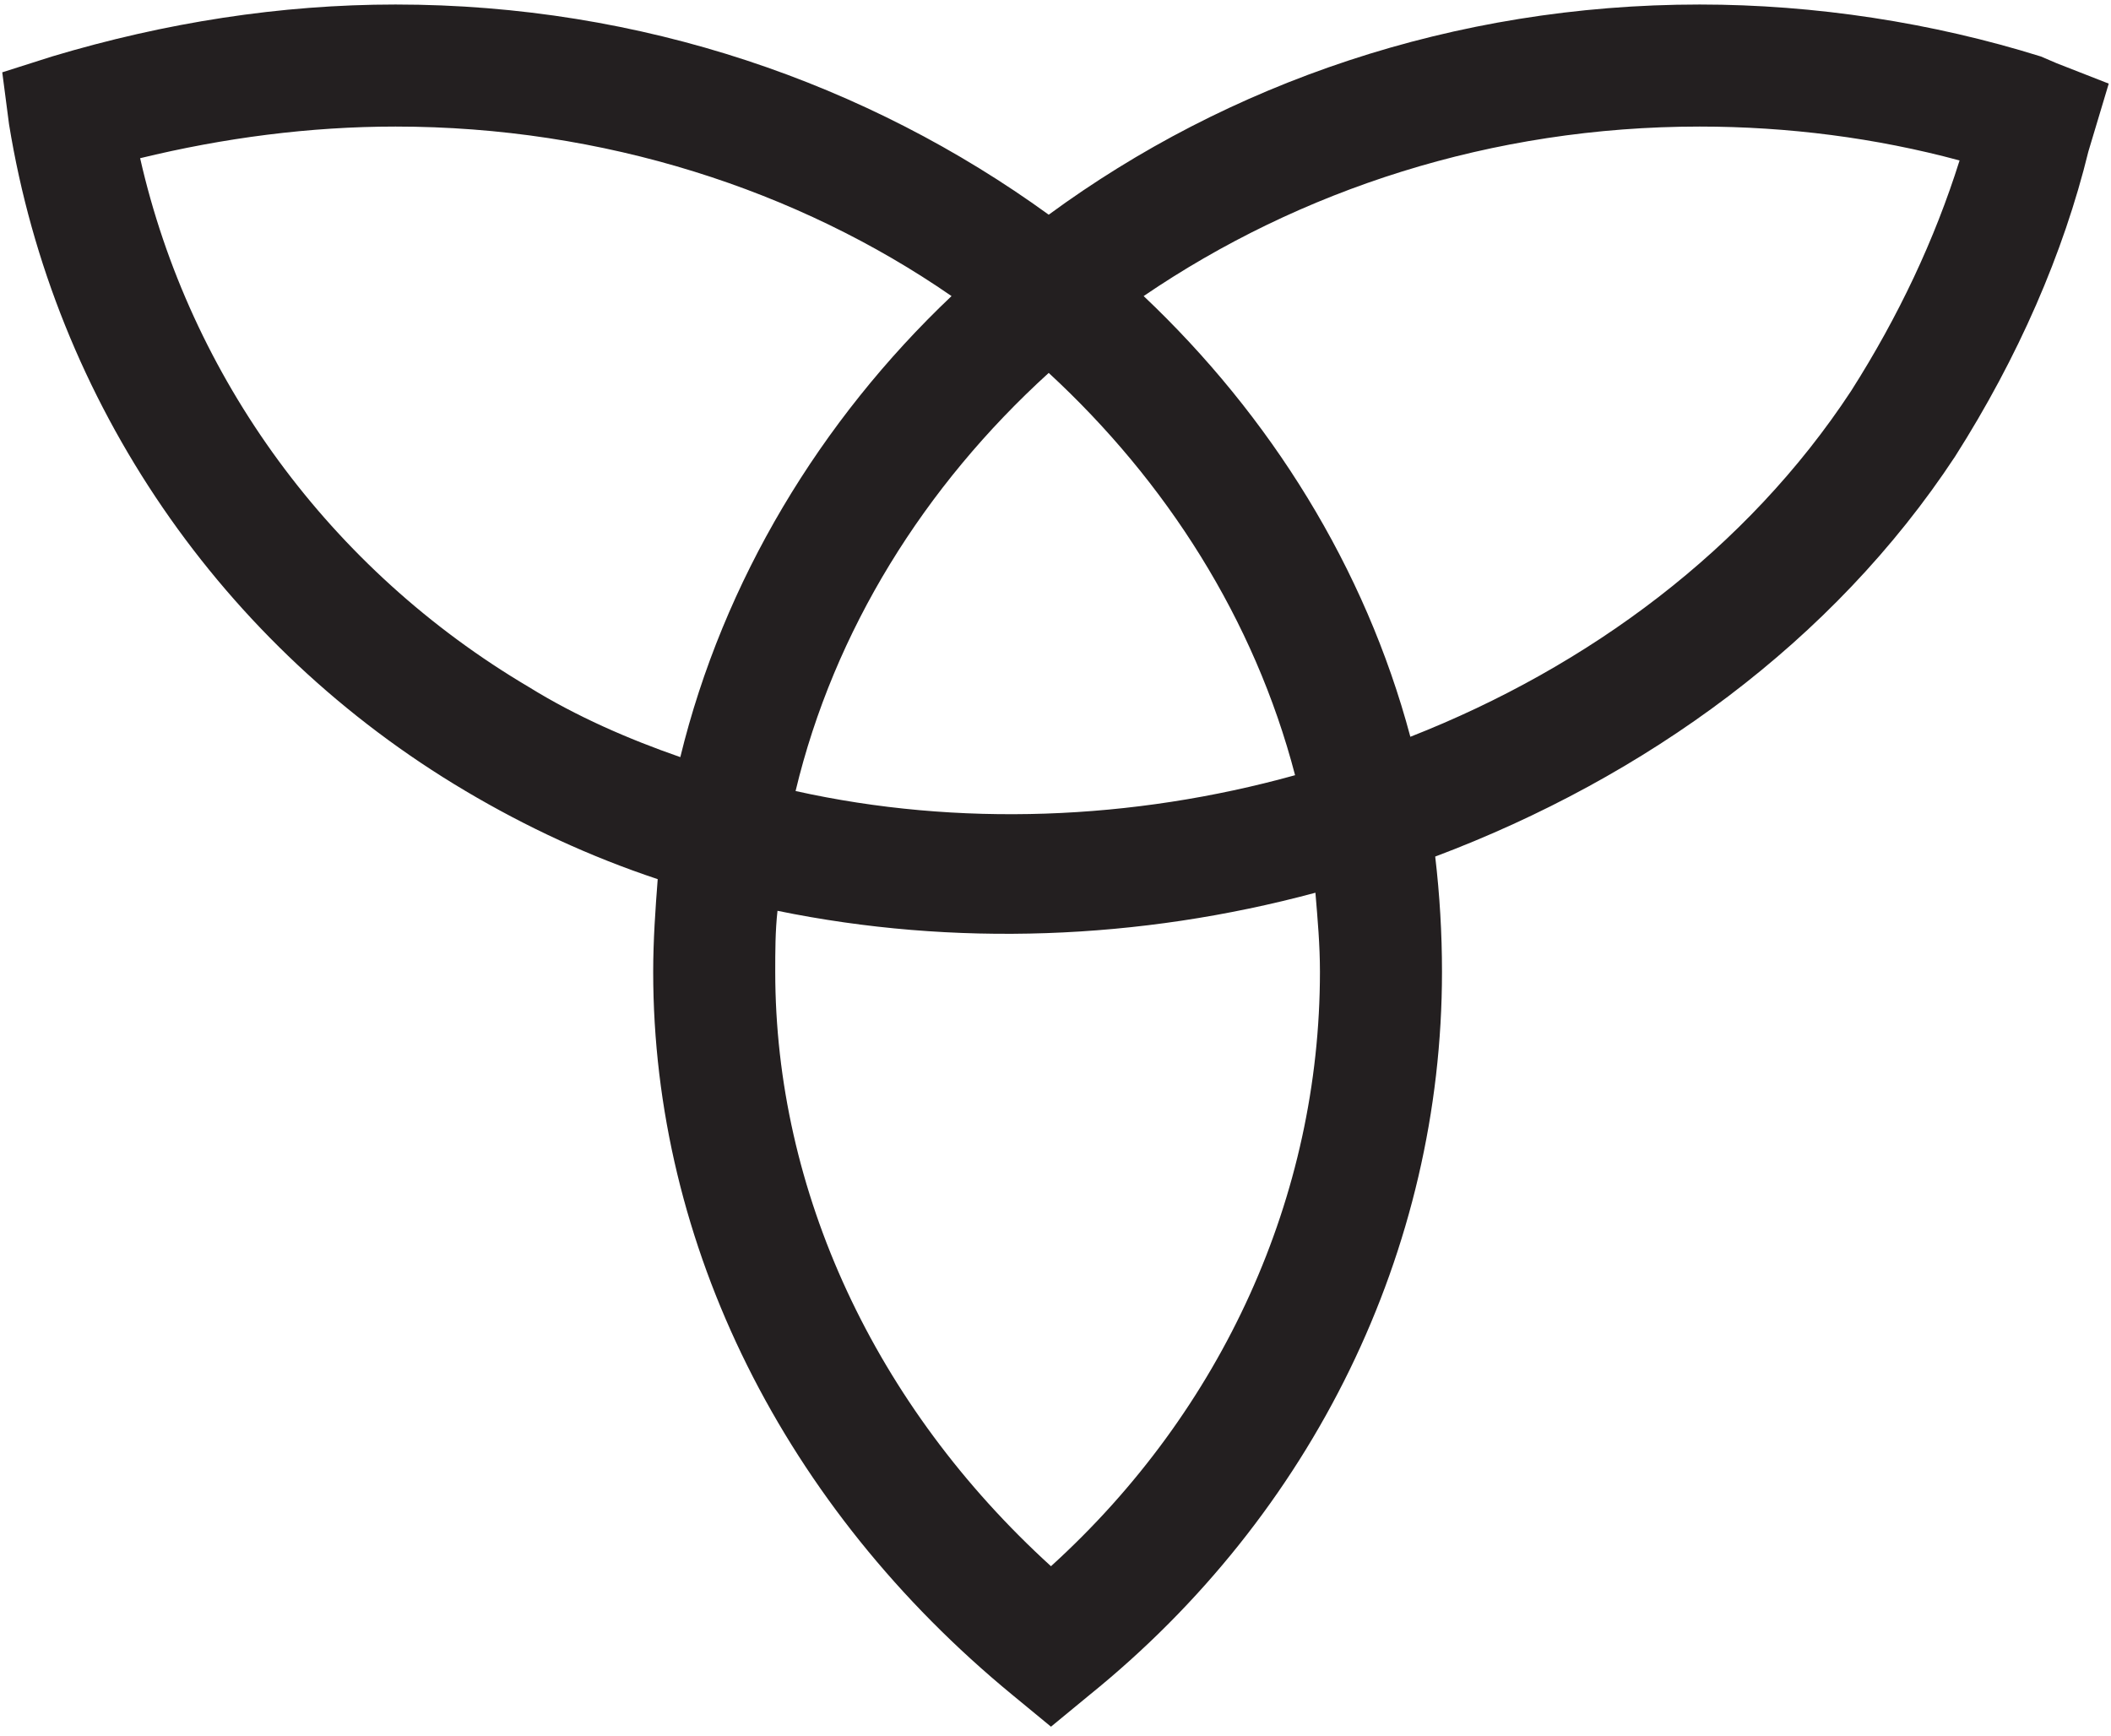<?xml version="1.0" encoding="utf-8"?>
<!-- Generator: Adobe Illustrator 25.0.1, SVG Export Plug-In . SVG Version: 6.00 Build 0)  -->
<svg version="1.0" id="Layer_1" xmlns="http://www.w3.org/2000/svg" xmlns:xlink="http://www.w3.org/1999/xlink" x="0px" y="0px"
	 viewBox="0 0 93.4 76.8" style="enable-background:new 0 0 93.4 76.8;" xml:space="preserve">
<style type="text/css">
	.st0{fill:#231F20;}
</style>
<g>
	<path class="st0" d="M46.5,76.4L44.8,75c-10.1-8.3-15.9-19.9-15.9-32c0-1.4,0.1-2.8,0.2-4.1c-3-1-5.8-2.3-8.5-3.9
		C9.8,28.6,2.4,17.8,0.4,5.5L0.1,3.2l2.2-0.7c5-1.5,10.1-2.3,15.2-2.3c10.9,0,20.9,3.5,28.9,9.3c7.9-5.8,17.9-9.3,28.8-9.3
		c5.1,0,10.3,0.8,15.1,2.3L91,2.8l2.3,0.9l-0.9,3c-1.1,4.5-3.1,9.1-5.9,13.5c-5.4,8.2-13.7,14.2-23,17.7c0.2,1.7,0.3,3.4,0.3,5.1
		c0,12.3-5.7,24-15.6,32L46.5,76.4z M34.4,40.3c-0.1,0.9-0.1,1.8-0.1,2.7c0,9.7,4.4,19.2,12.2,26.3c7.6-6.9,11.9-16.4,11.9-26.3
		c0-1.2-0.1-2.3-0.2-3.5C50.4,41.6,42.2,41.9,34.4,40.3z M35.2,35c7.2,1.6,14.9,1.3,22.1-0.7c-1.8-6.9-5.7-13-10.9-17.8
		C40.9,21.5,36.9,27.9,35.2,35z M6.2,7c2.2,9.7,8.4,18.2,17.2,23.4c2.1,1.3,4.4,2.3,6.7,3.1c1.9-7.8,6.2-14.9,12-20.4
		c-6.8-4.7-15.4-7.5-24.6-7.5C13.7,5.6,9.9,6.1,6.2,7z M50.6,13.1c5.6,5.3,9.8,12,11.8,19.5c7.9-3.1,14.9-8.3,19.5-15.3
		c2.1-3.3,3.7-6.7,4.8-10.2c-3.7-1-7.6-1.5-11.5-1.5C66,5.6,57.5,8.4,50.6,13.1z"/>
</g>
</svg>
